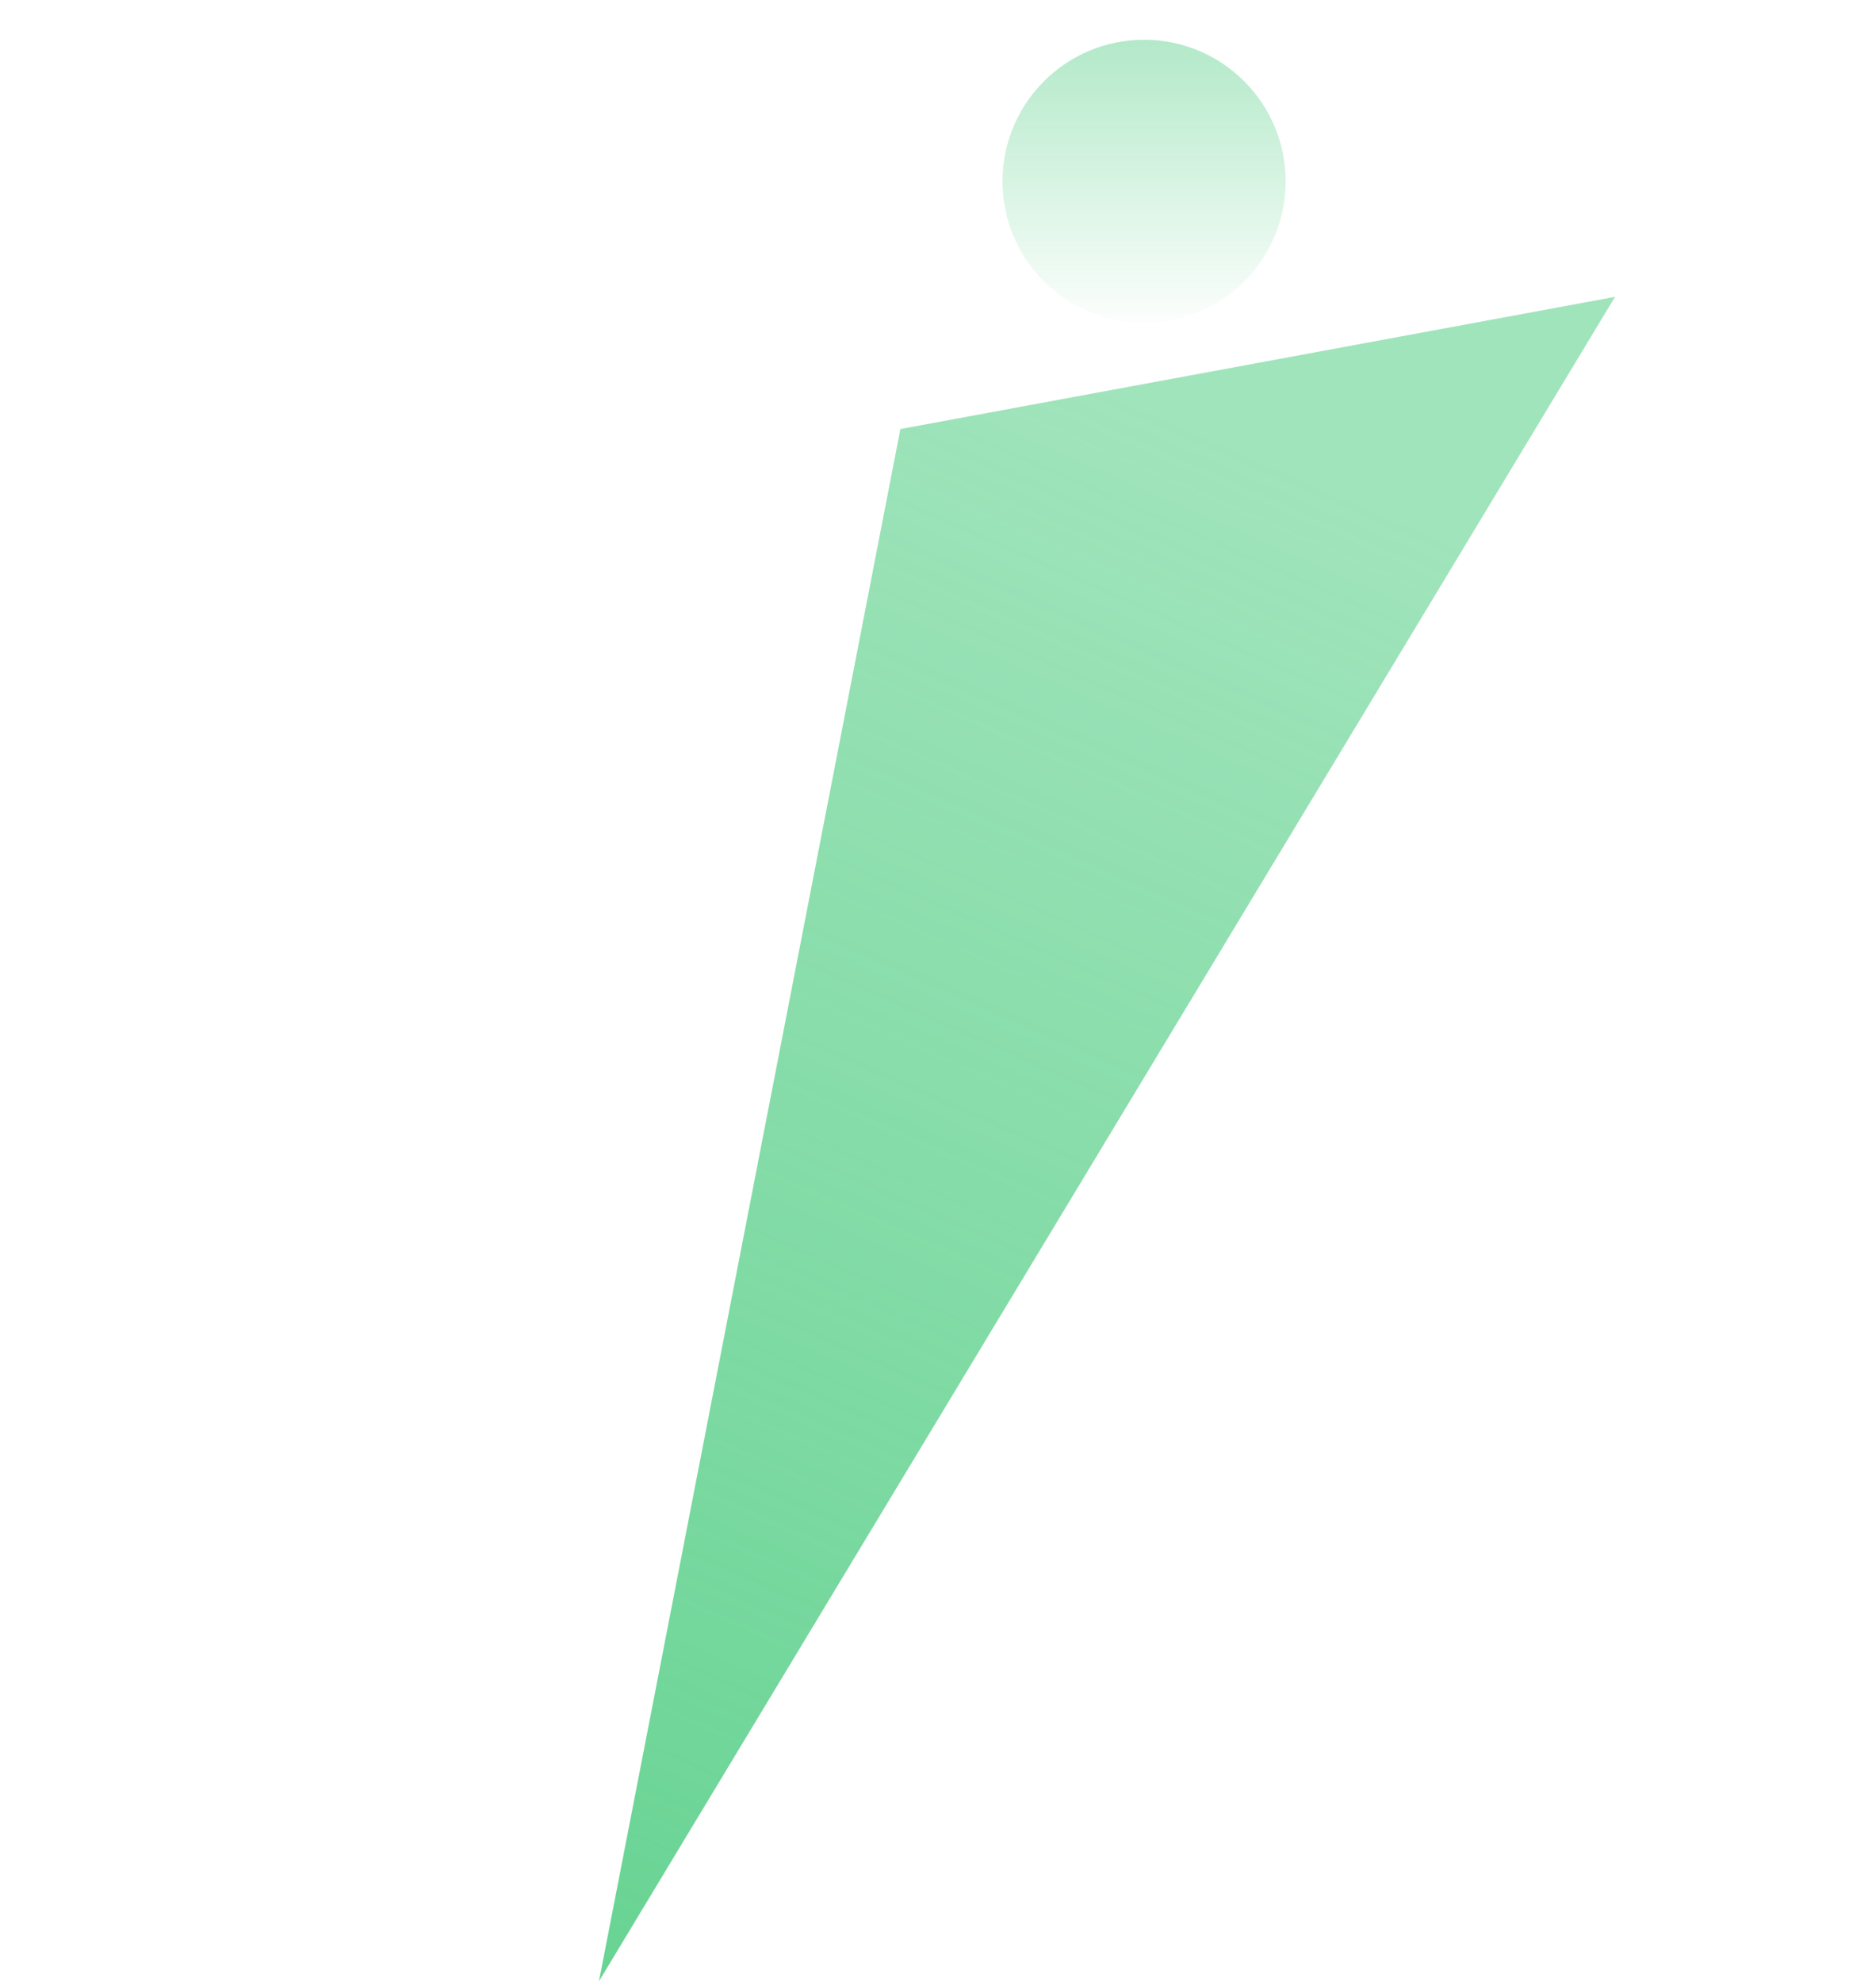 <?xml version="1.0" encoding="UTF-8"?> <svg xmlns="http://www.w3.org/2000/svg" width="709" height="749" viewBox="0 0 709 749" fill="none"> <circle opacity="0.5" cx="432.379" cy="68.532" r="53.5" fill="url(#paint0_linear_118_227)"></circle> <g filter="url(#filter0_b_118_227)"> <path d="M340.285 162.13L610.373 112.172L226.36 748.719L340.285 162.13Z" fill="url(#paint1_linear_118_227)"></path> </g> <defs> <filter id="filter0_b_118_227" x="218.359" y="104.172" width="400.016" height="652.547" filterUnits="userSpaceOnUse" color-interpolation-filters="sRGB"> <feFlood flood-opacity="0" result="BackgroundImageFix"></feFlood> <feGaussianBlur in="BackgroundImage" stdDeviation="4"></feGaussianBlur> <feComposite in2="SourceAlpha" operator="in" result="effect1_backgroundBlur_118_227"></feComposite> <feBlend mode="normal" in="SourceGraphic" in2="effect1_backgroundBlur_118_227" result="shape"></feBlend> </filter> <linearGradient id="paint0_linear_118_227" x1="432.379" y1="15.032" x2="432.379" y2="122.032" gradientUnits="userSpaceOnUse"> <stop stop-color="#66D392"></stop> <stop offset="1" stop-color="#66D392" stop-opacity="0.04"></stop> </linearGradient> <linearGradient id="paint1_linear_118_227" x1="472.879" y1="170.532" x2="212.242" y2="764.822" gradientUnits="userSpaceOnUse"> <stop stop-color="#66D392" stop-opacity="0.62"></stop> <stop offset="1" stop-color="#66D392"></stop> </linearGradient> </defs> </svg> 
